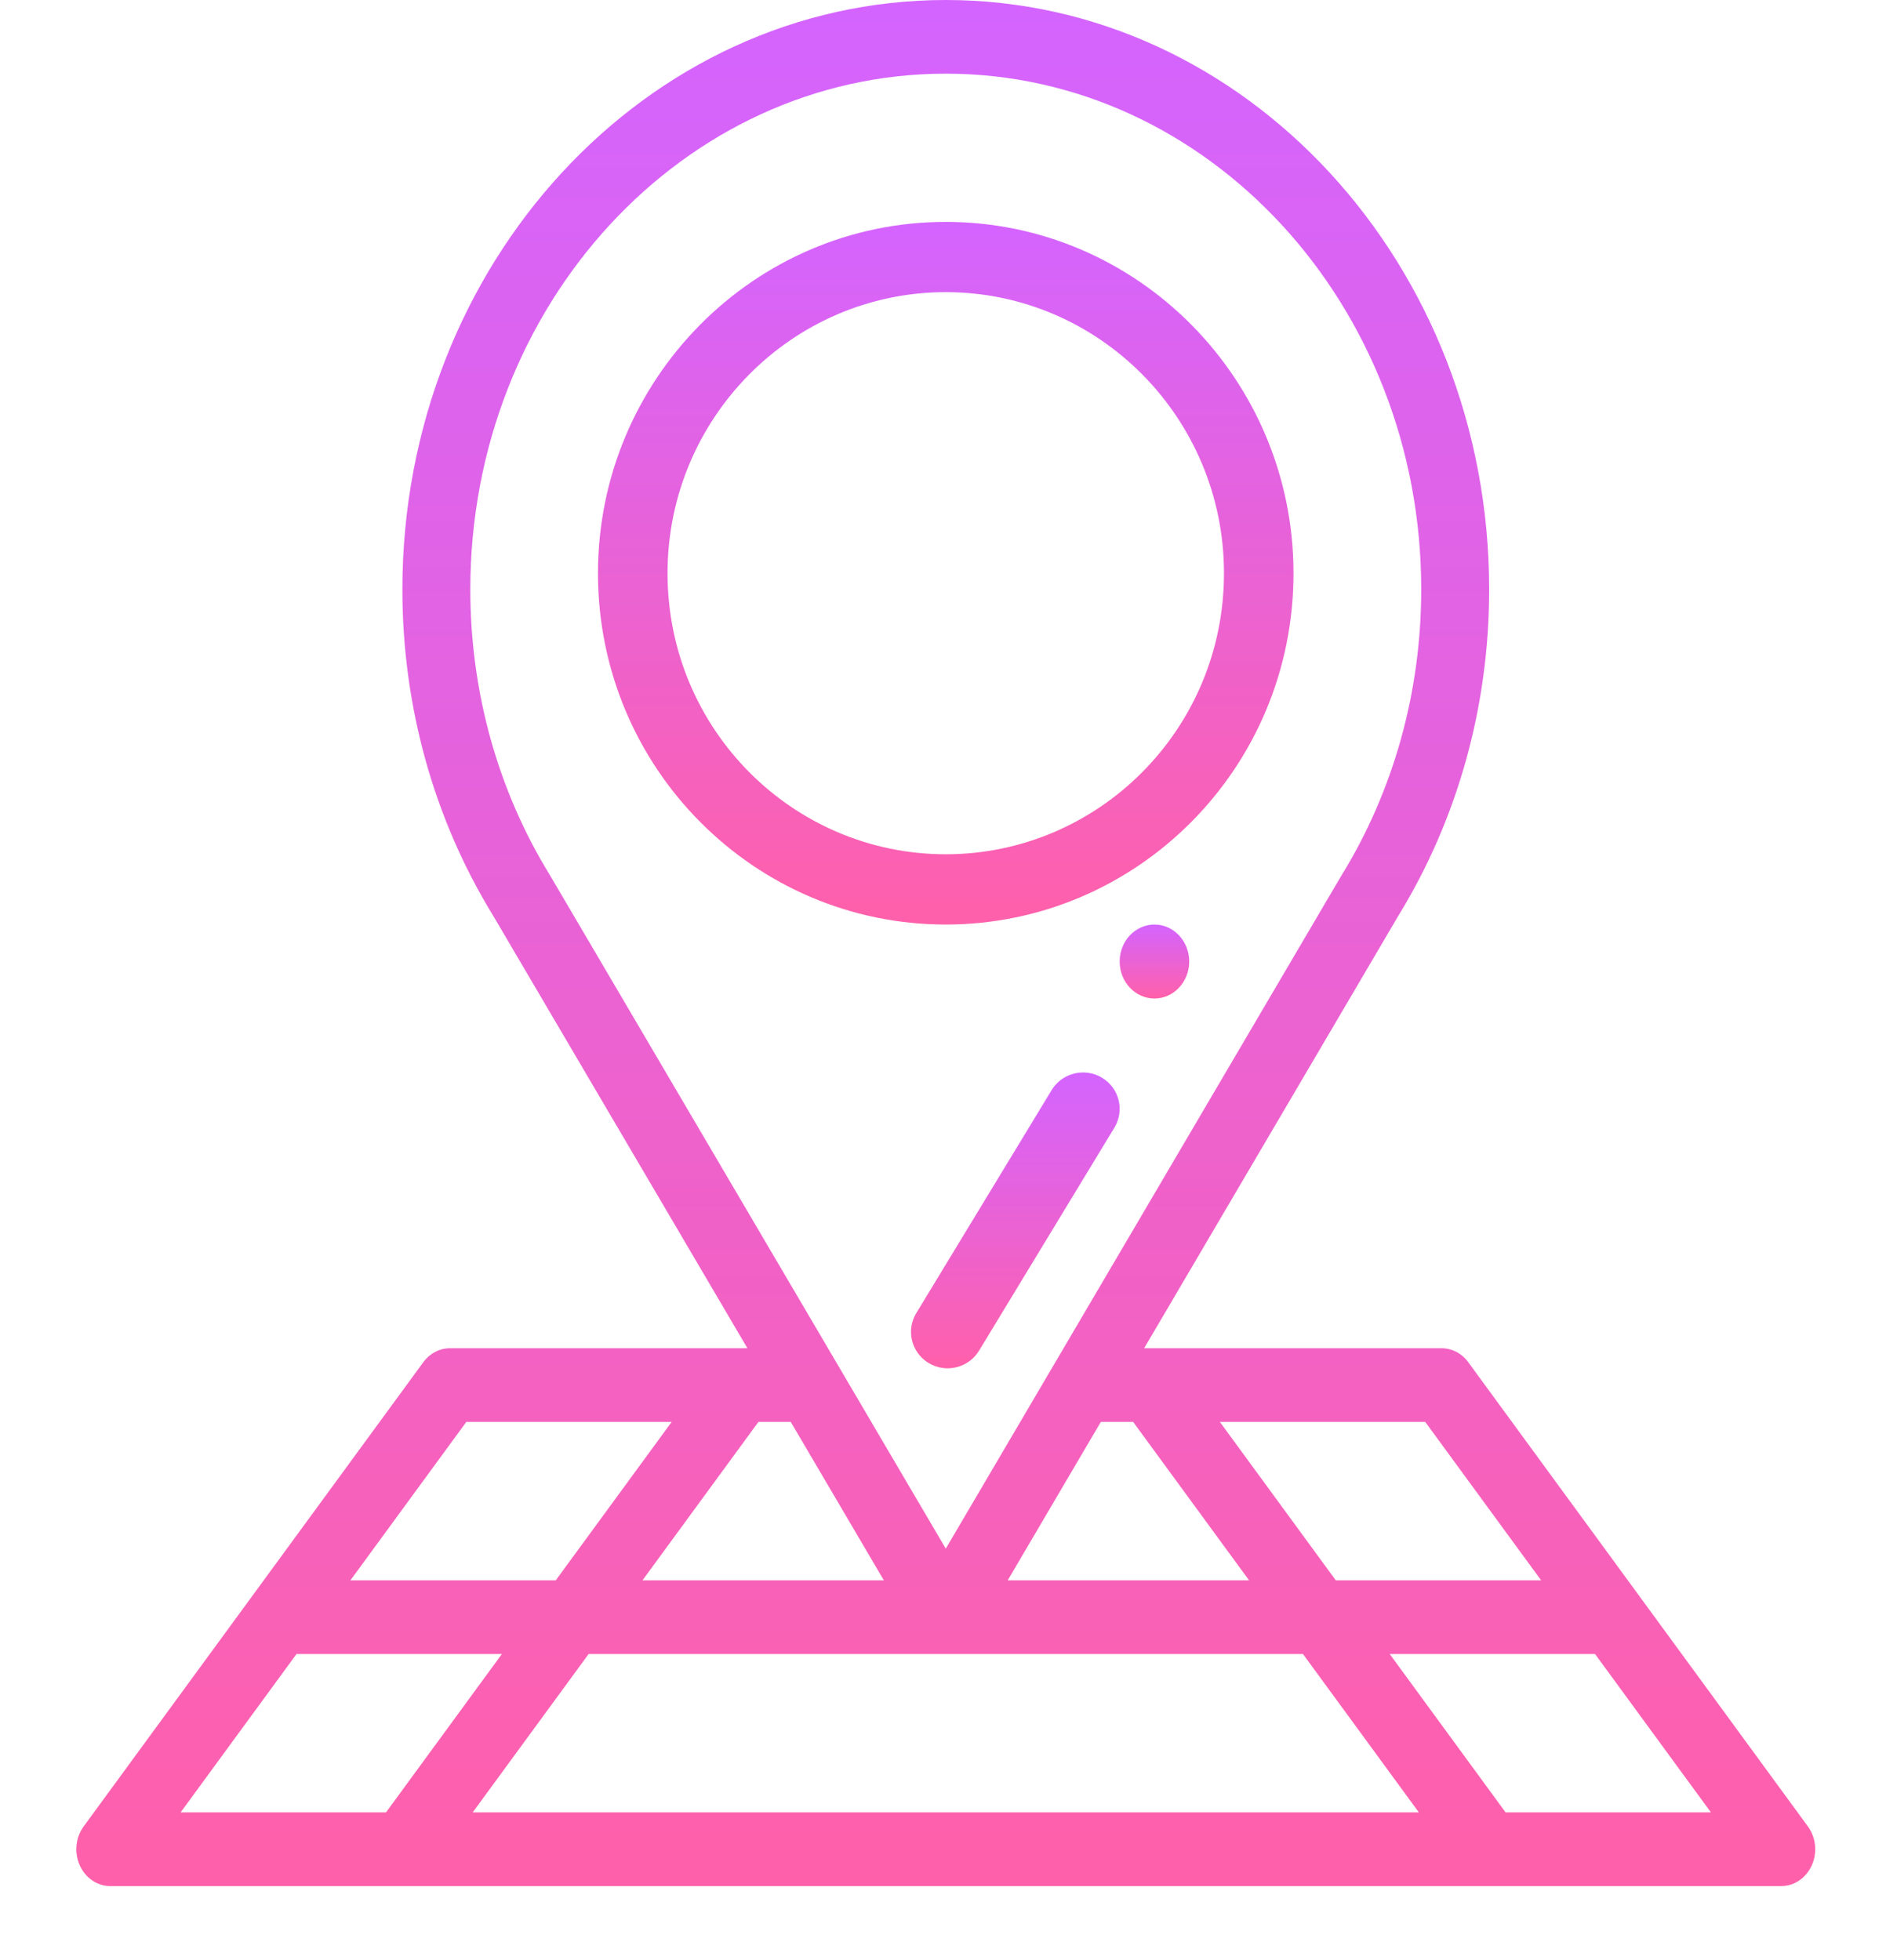 <svg xmlns="http://www.w3.org/2000/svg" width="51" height="53" viewBox="0 0 51 53" fill="none"><path d="M31.218 25C30.699 25 30.277 25.448 30.277 26C30.277 26.552 30.699 27 31.218 27C31.737 27 32.158 26.552 32.158 26C32.158 25.448 31.737 25 31.218 25Z" fill="url(#paint0_linear_67_904)"></path><path d="M11.447 36.834L2.264 49.385C2.044 49.684 2.003 50.093 2.156 50.437C2.309 50.781 2.63 51 2.983 51H48.167C48.52 51 48.841 50.781 48.994 50.437C49.148 50.093 49.106 49.684 48.886 49.385L39.703 36.834C39.529 36.596 39.264 36.457 38.983 36.457H30.939L37.807 24.773C39.418 22.153 40.269 19.098 40.269 15.938C40.269 7.15 33.678 0 25.575 0C17.472 0 10.881 7.15 10.881 15.938C10.881 19.098 11.732 22.153 13.343 24.773L20.211 36.457H12.167C11.886 36.457 11.622 36.596 11.447 36.834ZM8.018 44.725H13.572L10.438 49.008H4.884L8.018 44.725ZM21.383 38.449L23.9 42.732H17.374L20.509 38.449H21.383ZM29.768 38.449H30.642L33.776 42.732H27.25L29.768 38.449ZM35.234 44.725L38.368 49.008H12.782L15.917 44.725H35.234ZM40.713 49.008L37.579 44.725H43.132L46.266 49.008H40.713ZM41.674 42.732H36.121L32.987 38.449H38.54L41.674 42.732ZM14.877 23.676C13.464 21.383 12.718 18.707 12.718 15.938C12.718 8.248 18.485 1.992 25.575 1.992C32.664 1.992 38.432 8.248 38.432 15.938C38.432 18.707 37.686 21.383 36.274 23.676C36.27 23.682 36.267 23.688 36.263 23.693C35.66 24.72 26.04 41.086 25.575 41.876C24.407 39.888 16.077 25.718 14.887 23.693C14.884 23.688 14.88 23.682 14.877 23.676ZM18.163 38.449L15.029 42.732H9.476L12.61 38.449H18.163Z" fill="url(#paint1_linear_67_904)"></path><path d="M25.574 25C30.737 25 34.978 20.777 34.978 15.5C34.978 10.262 30.76 6 25.574 6C20.389 6 16.17 10.262 16.17 15.5C16.17 20.778 20.413 25 25.574 25ZM25.574 7.9C29.723 7.9 33.098 11.309 33.098 15.5C33.098 19.73 29.695 23.1 25.574 23.1C21.452 23.1 18.051 19.73 18.051 15.5C18.051 11.309 21.426 7.9 25.574 7.9Z" fill="url(#paint2_linear_67_904)"></path><path d="M29.798 29.141C29.33 28.861 28.721 29.011 28.438 29.476L24.777 35.508C24.495 35.974 24.646 36.578 25.114 36.858C25.585 37.14 26.192 36.987 26.474 36.524L30.135 30.492C30.417 30.026 30.267 29.422 29.798 29.141Z" fill="url(#paint3_linear_67_904)"></path><defs><linearGradient id="paint0_linear_67_904" x1="31.218" y1="25" x2="31.218" y2="27" gradientUnits="userSpaceOnUse"><stop stop-color="#D464FF"></stop><stop offset="1" stop-color="#FF60AA"></stop></linearGradient><linearGradient id="paint1_linear_67_904" x1="25.575" y1="0" x2="25.575" y2="51" gradientUnits="userSpaceOnUse"><stop stop-color="#D464FF"></stop><stop offset="1" stop-color="#FF60AA"></stop></linearGradient><linearGradient id="paint2_linear_67_904" x1="25.574" y1="6" x2="25.574" y2="25" gradientUnits="userSpaceOnUse"><stop stop-color="#D464FF"></stop><stop offset="1" stop-color="#FF60AA"></stop></linearGradient><linearGradient id="paint3_linear_67_904" x1="27.456" y1="29" x2="27.456" y2="37" gradientUnits="userSpaceOnUse"><stop stop-color="#D464FF"></stop><stop offset="1" stop-color="#FF60AA"></stop></linearGradient></defs></svg>